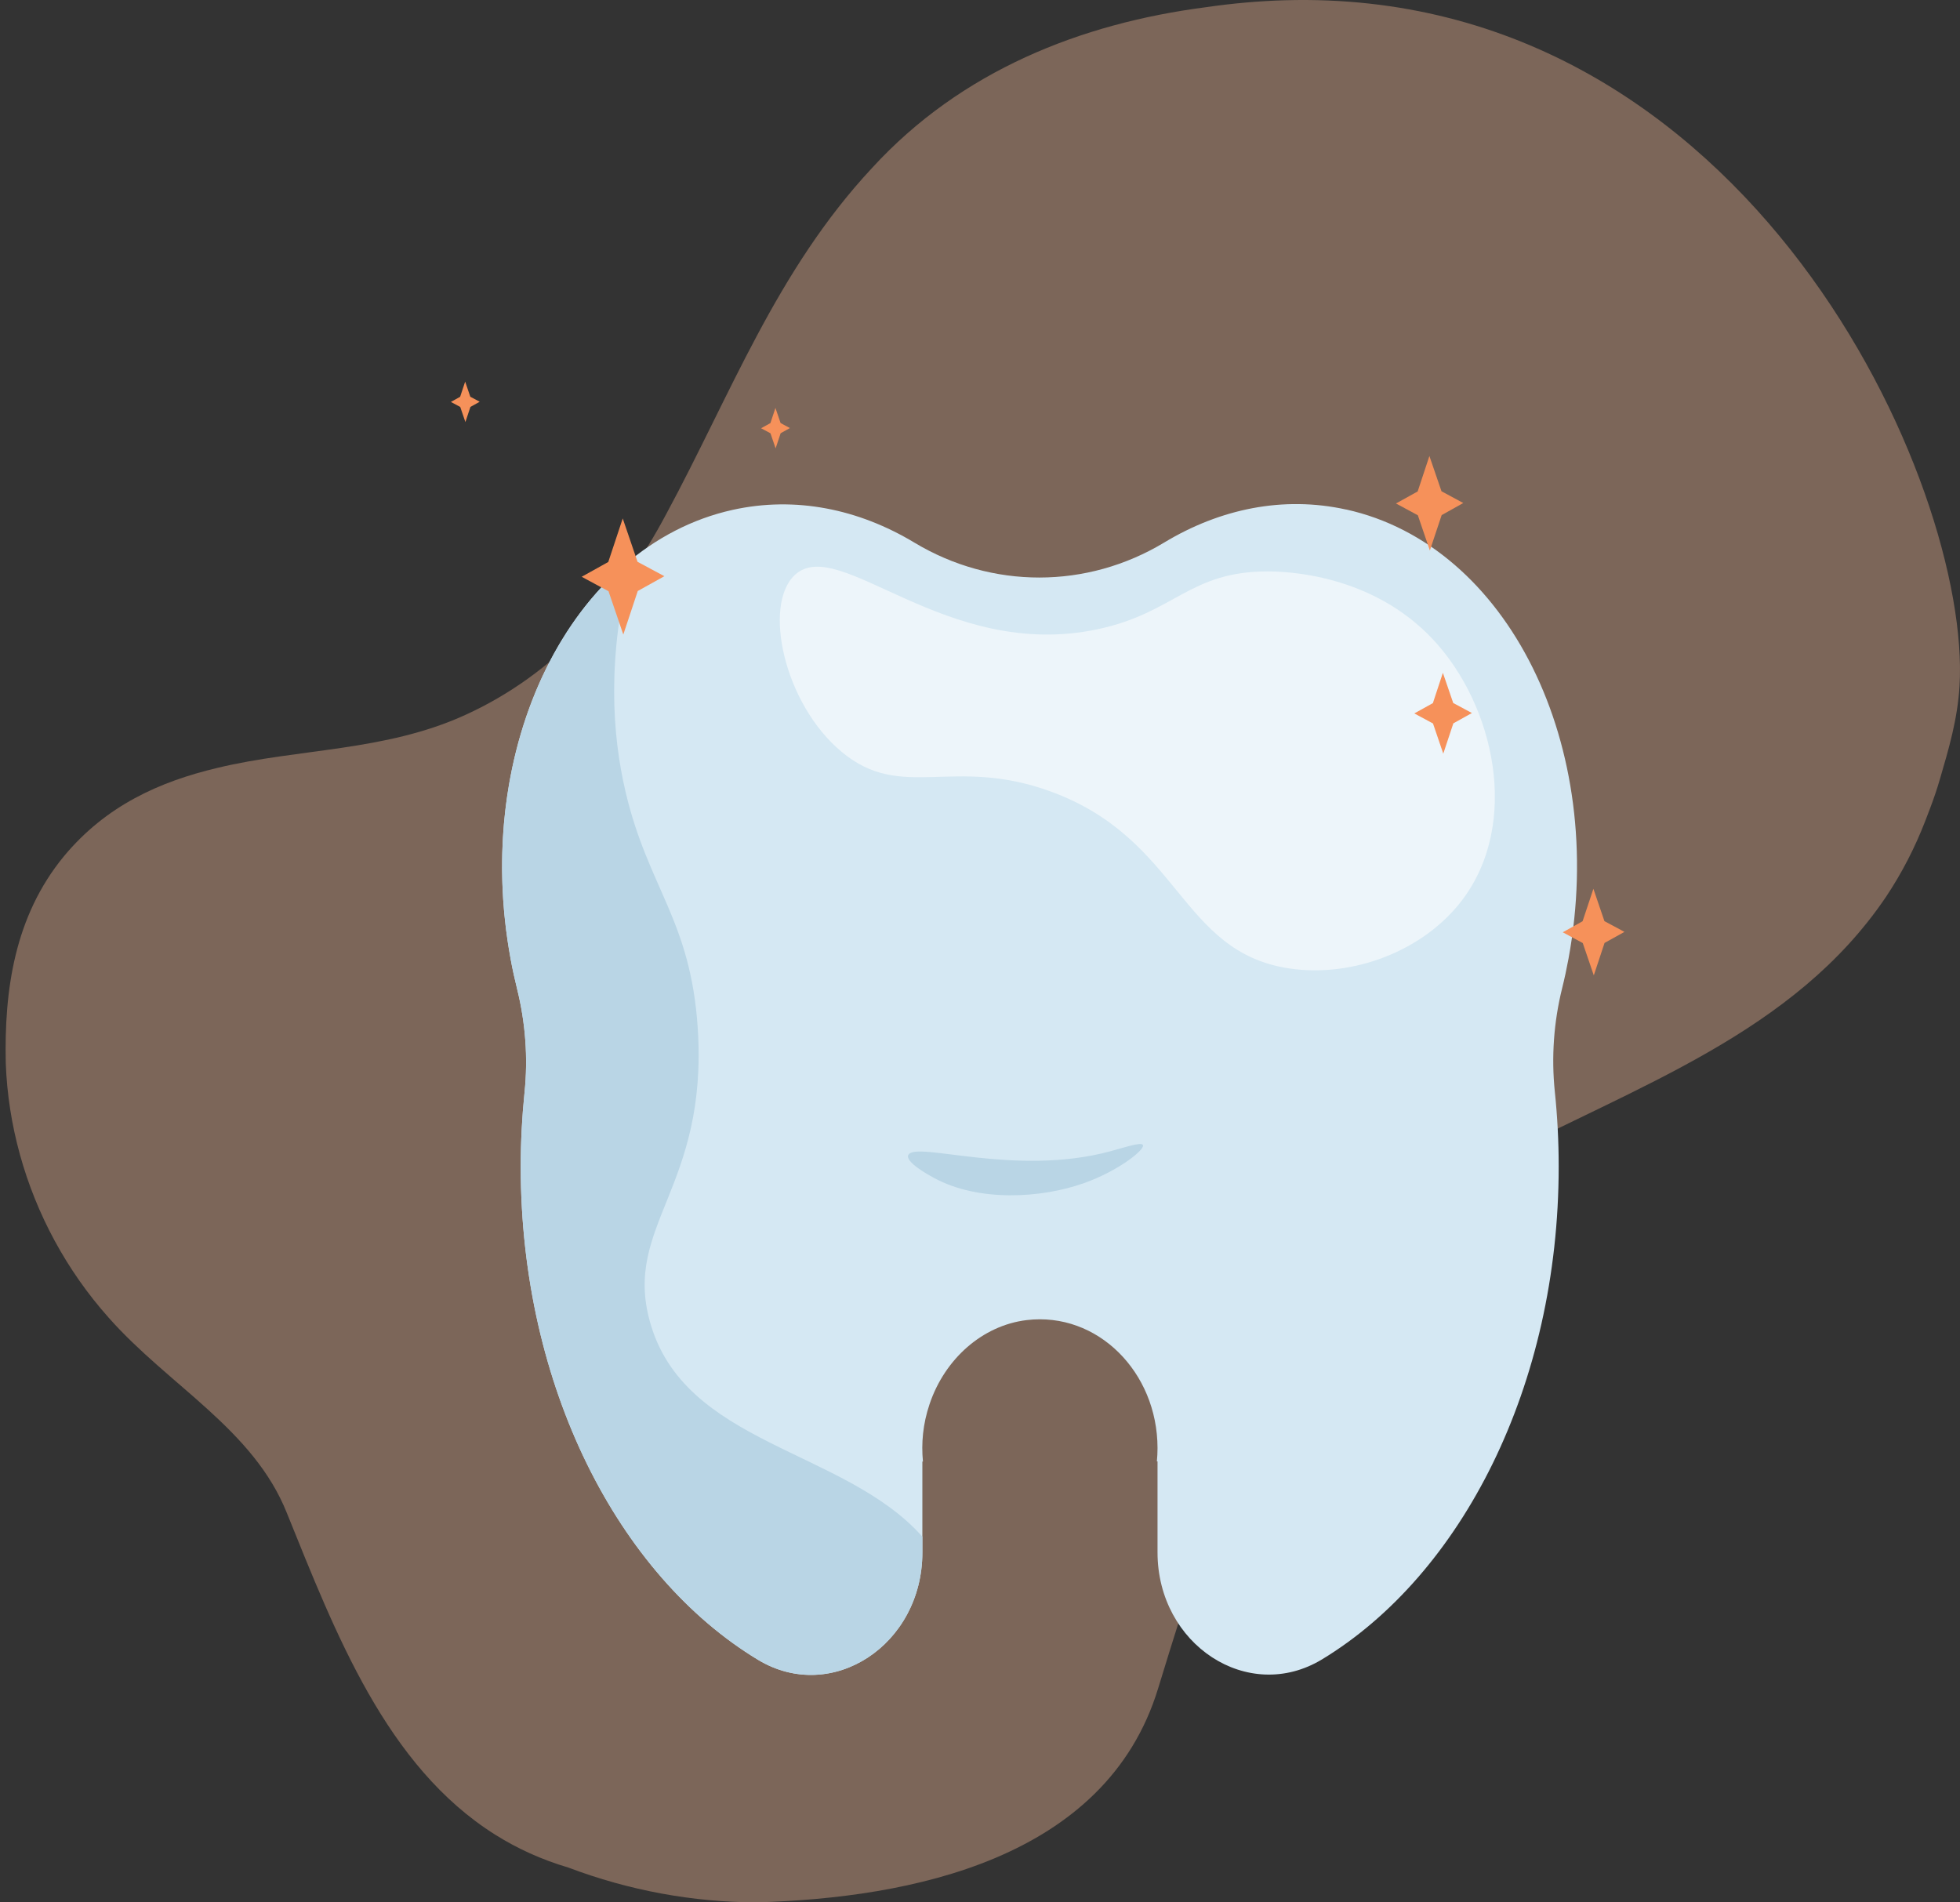 <svg xmlns="http://www.w3.org/2000/svg" width="136" height="132" viewBox="0 0 136 132" fill="none"><rect x="0" y="0" width="136" height="132" fill="#333333" stroke="none"/><path d="M135.968 47.596C135.829 49.915 135.219 51.964 134.604 54.07C134.408 54.741 134.184 55.404 133.936 56.058C133.824 56.353 133.713 56.641 133.602 56.931C132.884 58.8 131.966 60.581 130.863 62.234C124.458 71.711 113.568 75.326 103.412 80.65C89.229 88.107 84.777 102.786 80.356 117.166C76.734 129.024 63.157 131.701 52.505 132C50.287 131.995 48.074 131.789 45.889 131.386C43.704 130.983 41.546 130.382 39.438 129.585C37.566 129.034 35.888 128.262 34.372 127.311C26.796 122.555 23.287 113.339 19.901 104.975C17.587 99.172 11.723 96.155 7.544 91.434C4.626 88.162 2.526 84.258 1.383 80.114C0.811 78.041 0.478 75.909 0.4 73.766C0.29 68.727 0.993 63.593 4.442 59.404C5.905 57.646 7.563 56.354 9.353 55.384C11.143 54.413 13.065 53.763 15.068 53.285C20.744 51.92 26.646 52.156 32.225 49.636C38.564 46.77 43.079 41.599 46.22 35.684C50.686 27.422 53.86 18.786 60.511 11.653C66.699 4.898 75.014 1.626 83.654 0.503C85.547 0.227 87.391 0.067 89.182 0.017C121.418 -0.882 136.8 33.747 135.968 47.596Z" fill="#F2B897" fill-opacity="0.38"></path><g clip-path="url(#clip0_307_19803)"><path d="M93.406 35.356C89.04 34.393 84.663 35.303 80.784 37.643C75.419 40.88 68.827 40.884 63.455 37.655C59.575 35.319 55.198 34.413 50.829 35.38C39.603 37.875 32.71 51.834 35.434 66.558C35.562 67.26 35.715 67.95 35.883 68.629C36.461 70.96 36.646 73.399 36.397 75.798C36.224 77.487 36.132 79.216 36.132 80.97C36.14 96.2 42.897 109.304 52.59 115.165C57.718 118.267 64.001 114.138 64.001 107.723V101.412H64.041C63.92 100.152 64.033 98.816 64.498 97.436C65.557 94.278 68.181 91.967 71.235 91.598C76.153 91.008 80.314 95.209 80.318 100.477C80.318 100.79 80.302 101.099 80.274 101.4H80.318V107.711C80.318 114.126 86.609 118.247 91.737 115.137C101.422 109.264 108.162 96.152 108.154 80.922C108.154 79.168 108.062 77.439 107.886 75.75C107.637 73.351 107.813 70.911 108.391 68.58C108.56 67.902 108.708 67.212 108.837 66.51C111.549 51.781 104.64 37.831 93.406 35.352V35.356Z" fill="#D5E8F3"></path><path opacity="0.57" d="M76.181 43.657C81.522 42.517 82.525 39.652 87.949 39.648C89.165 39.648 95.183 39.793 99.468 44.407C103.709 48.973 105.49 57.109 101.47 62.437C98.782 66 93.839 67.858 89.45 67.196C81.843 66.044 81.923 58.225 72.924 54.927C66.095 52.423 62.588 55.657 58.4 52.17C54.391 48.836 52.923 41.979 55.146 39.901C58.219 37.024 65.573 45.923 76.181 43.657Z" fill="white"></path><path d="M64.001 107.723V106.624C58.544 100.497 47.438 100.281 45.083 91.662C43.266 85.01 49.127 82.41 48.417 71.373C47.932 63.842 44.983 61.627 43.414 54.975C42.467 50.955 42.098 45.627 43.807 38.818C36.931 44.367 33.34 55.236 35.434 66.558C35.562 67.26 35.715 67.951 35.883 68.629C36.461 70.96 36.646 73.399 36.397 75.798C36.224 77.487 36.132 79.217 36.132 80.97C36.14 96.2 42.897 109.304 52.59 115.166C57.718 118.267 64.001 114.139 64.001 107.723Z" fill="#B9D5E5"></path><path d="M63.038 80.124C63.596 79.181 70.44 81.656 77.016 79.891C77.939 79.642 79.119 79.241 79.291 79.43C79.544 79.703 77.646 81.231 75.227 82.09C72.246 83.153 67.901 83.406 64.823 81.741C64.474 81.552 62.745 80.613 63.034 80.12L63.038 80.124Z" fill="#B9D5E5"></path><path d="M99.215 38.197L98.381 35.753L96.864 34.935L98.369 34.1L99.183 31.641L100.022 34.088L101.534 34.903L100.034 35.741L99.215 38.197Z" fill="#F6915A"></path><path d="M110.59 67.678L109.824 65.435L108.436 64.689L109.812 63.923L110.562 61.672L111.328 63.915L112.717 64.661L111.336 65.427L110.59 67.678Z" fill="#F6915A"></path><path d="M43.25 44.029L42.223 41.024L40.361 40.021L42.207 38.994L43.21 35.973L44.237 38.982L46.099 39.981L44.253 41.008L43.25 44.029Z" fill="#F6915A"></path><path d="M100.146 52.294L99.432 50.2L98.136 49.502L99.424 48.788L100.118 46.685L100.836 48.78L102.132 49.474L100.844 50.192L100.146 52.294Z" fill="#F6915A"></path><path d="M53.818 31.111L53.461 30.064L52.811 29.715L53.457 29.358L53.806 28.307L54.163 29.354L54.809 29.703L54.167 30.06L53.818 31.111Z" fill="#F6915A"></path><path d="M32.293 29.285L31.936 28.238L31.286 27.889L31.928 27.532L32.277 26.48L32.634 27.528L33.284 27.877L32.642 28.234L32.293 29.285Z" fill="#F6915A"></path></g><defs><clipPath id="clip0_307_19803"><rect width="81.431" height="89.74" fill="white" transform="translate(31.286 26.48)"></rect></clipPath></defs></svg>